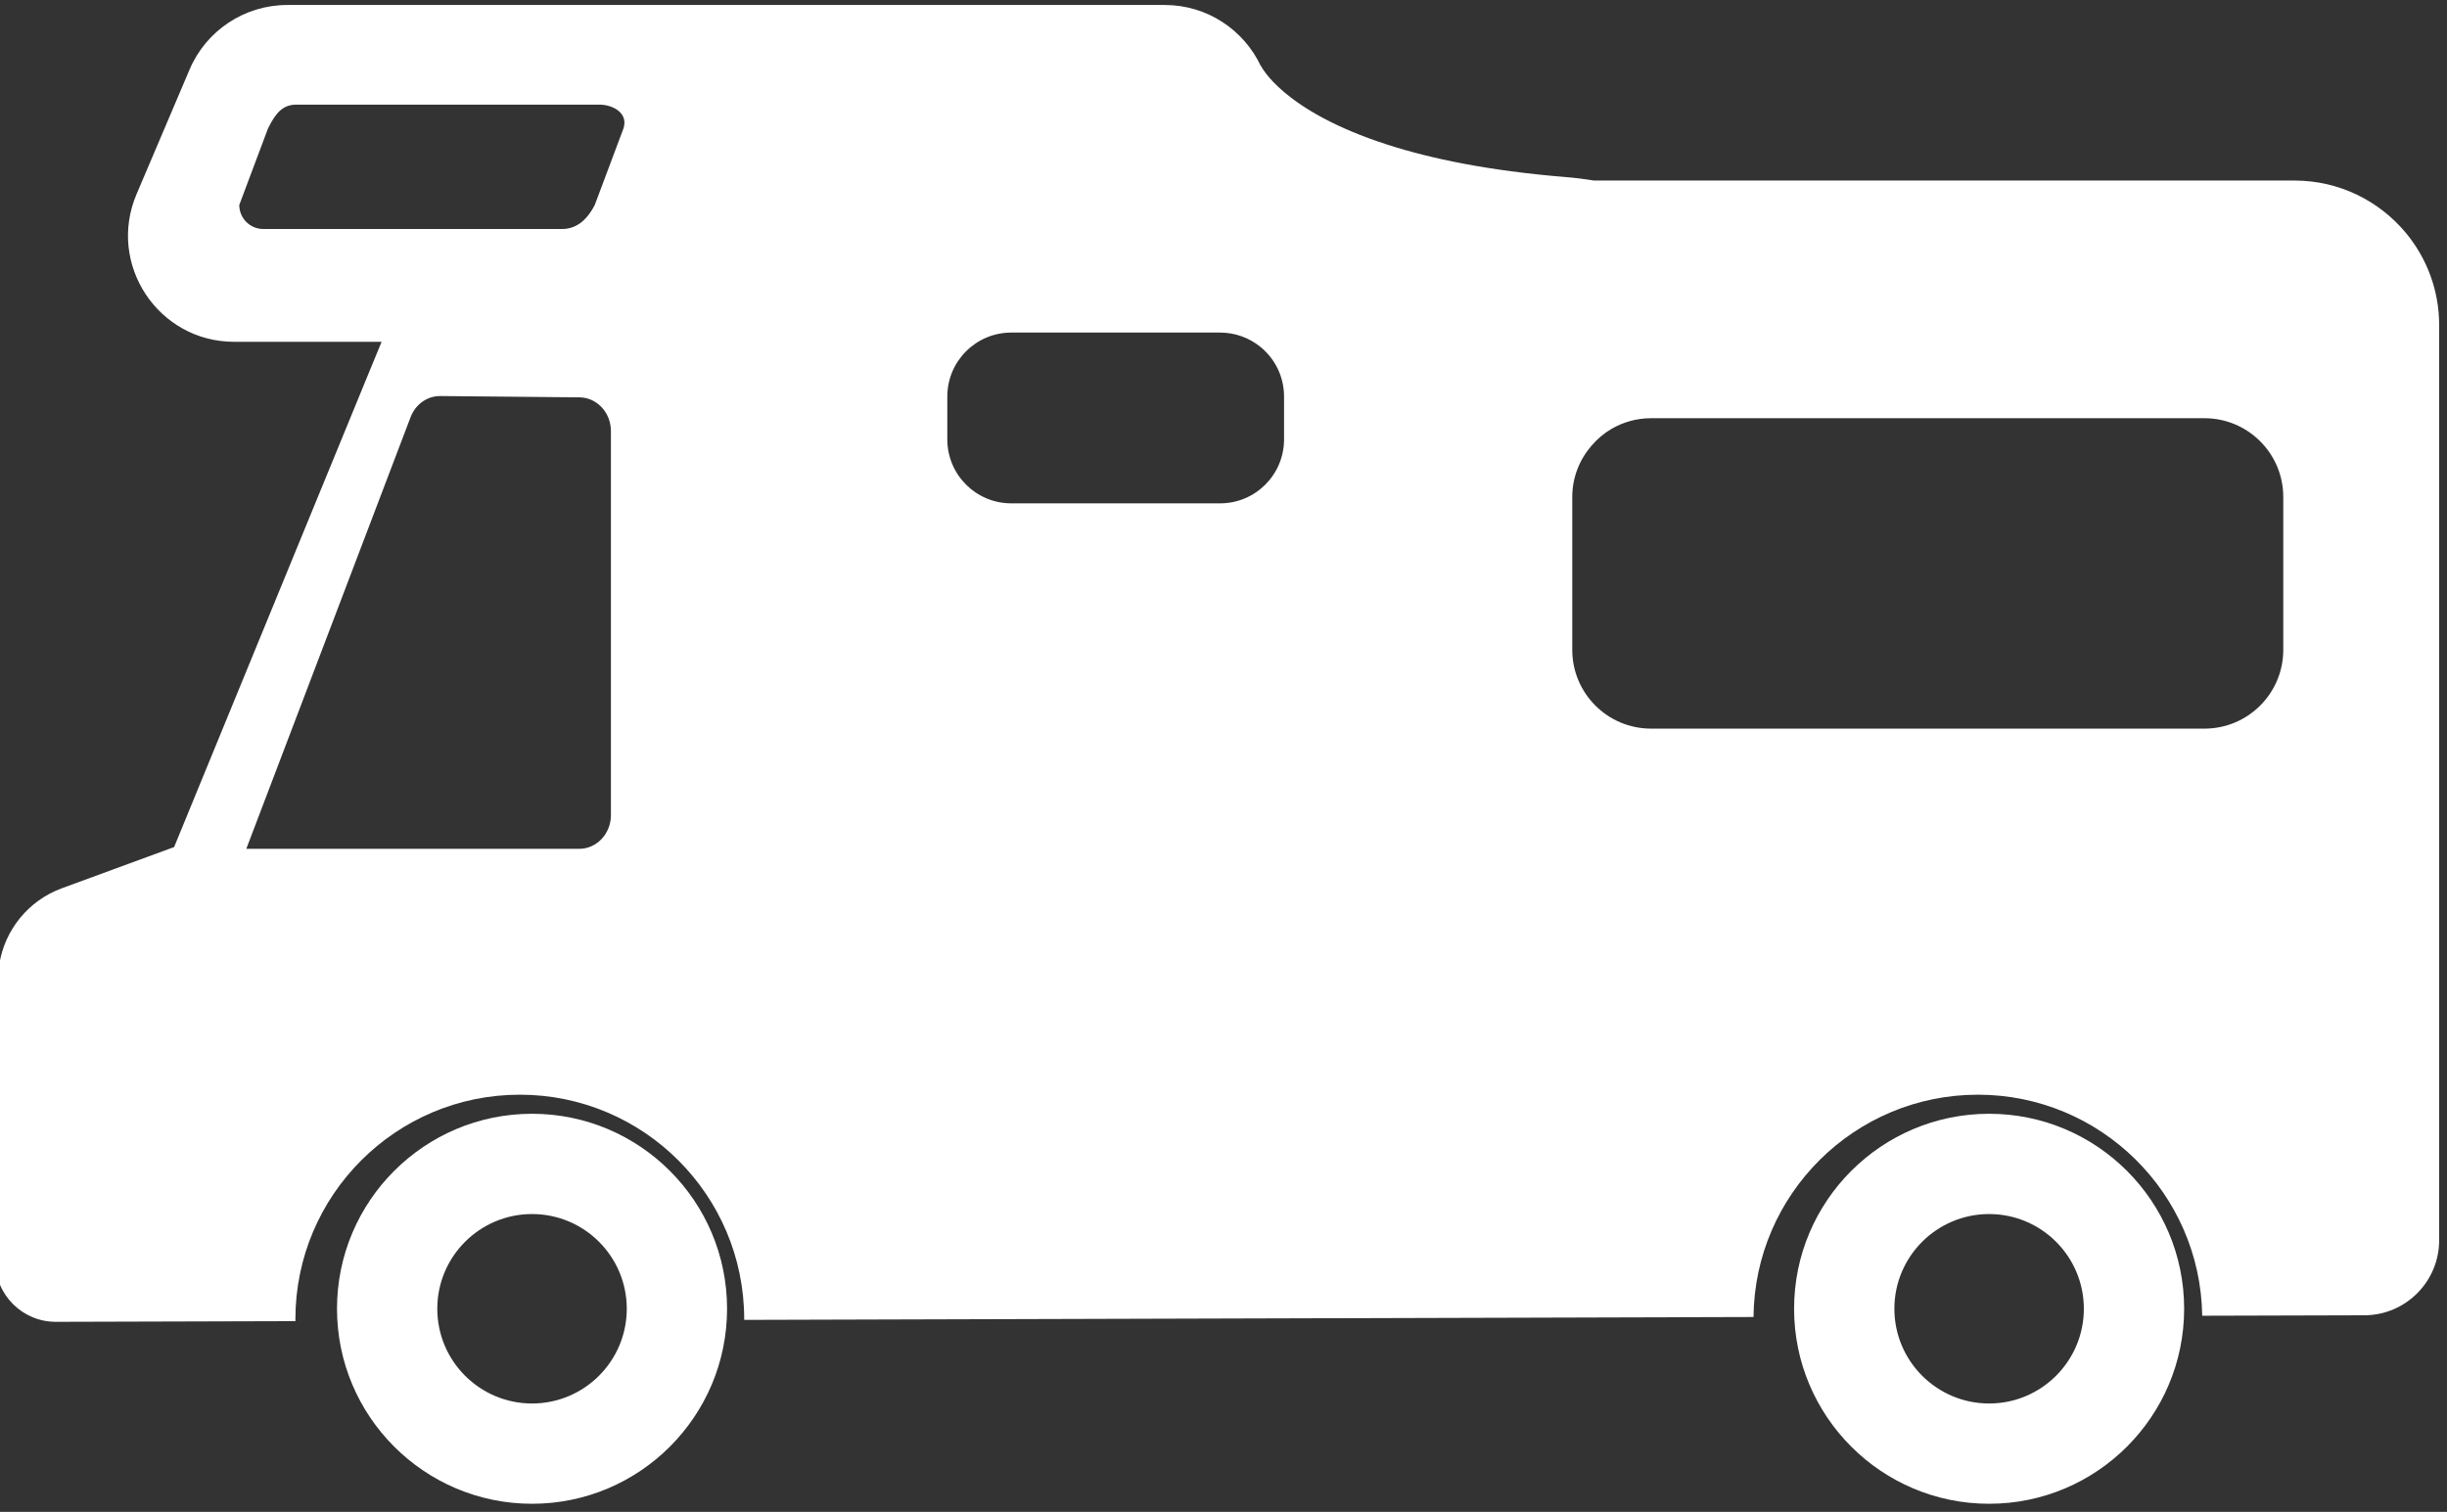 <?xml version="1.0" encoding="UTF-8" standalone="no"?>
<!DOCTYPE svg PUBLIC "-//W3C//DTD SVG 1.1//EN" "http://www.w3.org/Graphics/SVG/1.1/DTD/svg11.dtd">
<svg width="100%" height="100%" viewBox="0 0 903 558" version="1.1" xmlns="http://www.w3.org/2000/svg" xmlns:xlink="http://www.w3.org/1999/xlink" xml:space="preserve" xmlns:serif="http://www.serif.com/" style="fill-rule:evenodd;clip-rule:evenodd;stroke-linejoin:round;stroke-miterlimit:2;">
    <rect x="0" y="0" width="903" height="558" fill="#333333" stroke="none"/>
    <g transform="matrix(-4.167,0,0,4.167,1344.21,-639.64)">
        <g>
            <g transform="matrix(0.399,0,0,0.399,-431.783,-298.463)">
                <path d="M1725.47,1425.74L1501.45,1425.1C1501.21,1397.82 1478.99,1375.75 1451.65,1375.75C1424.41,1375.75 1402.25,1397.67 1401.86,1424.82L1365.92,1424.72C1356.73,1424.72 1349.27,1417.26 1349.27,1408.05L1349.27,1204.94C1349.27,1197.14 1352.05,1189.99 1356.67,1184.43C1362.56,1177.34 1371.45,1172.82 1381.39,1172.82L1536.84,1172.82C1538.9,1172.49 1541.07,1172.21 1543.36,1172.03C1560.25,1170.64 1573.02,1167.97 1582.63,1164.88C1606.07,1157.37 1610.77,1147.37 1610.77,1147.37L1610.8,1147.41C1614.56,1139.4 1622.69,1133.85 1632.13,1133.85L1826.89,1133.85C1836.33,1133.85 1844.86,1139.48 1848.56,1148.16L1860.34,1175.85C1866.94,1191.38 1855.55,1208.62 1838.67,1208.62L1805.95,1208.62L1809.09,1216.25L1852,1320.78L1876.93,1329.93C1884.32,1332.64 1889.56,1339.13 1890.79,1346.73L1890.79,1346.74C1890.97,1347.83 1891.06,1348.94 1891.07,1350.05L1891.7,1412.64C1891.74,1420.16 1885.63,1426.25 1878.11,1426.17L1825.07,1426.02C1825.07,1425.87 1825.08,1425.71 1825.08,1425.56C1825.08,1398.07 1802.76,1375.75 1775.27,1375.75C1747.79,1375.75 1725.47,1398.07 1725.47,1425.56L1725.47,1425.74ZM1762.09,1321.17L1835.98,1321.17L1799.54,1225.41C1798.46,1222.49 1795.78,1220.59 1792.82,1220.66L1761.94,1220.95C1758.11,1221.03 1755.05,1224.37 1755.05,1228.44L1755.05,1313.86C1755.14,1317.92 1758.27,1321.17 1762.09,1321.17ZM1541.68,1277L1541.68,1243.08C1541.68,1238.72 1540.07,1234.77 1537.43,1231.71C1536.17,1230.23 1534.68,1228.95 1532.99,1227.96C1530.4,1226.45 1527.39,1225.58 1524.18,1225.58L1401.37,1225.58C1391.7,1225.58 1383.87,1233.41 1383.87,1243.08L1383.87,1277C1383.87,1286.66 1391.7,1294.49 1401.37,1294.49L1524.18,1294.49C1533.84,1294.49 1541.68,1286.66 1541.68,1277ZM1831.18,1161.3C1829.44,1157.72 1827.81,1155.97 1824.87,1155.97L1757.61,1155.97C1754.67,1155.97 1751.1,1157.8 1752.28,1161.3L1758.64,1178.25C1760.55,1181.93 1762.98,1183.58 1765.92,1183.58L1832.21,1183.58C1835.15,1183.58 1837.54,1181.19 1837.54,1178.25L1831.18,1161.3ZM1680.39,1230.28L1680.39,1220.77C1680.39,1212.93 1674.03,1206.57 1666.19,1206.57L1619.84,1206.57C1616.46,1206.57 1613.34,1207.76 1610.89,1209.75C1607.69,1212.35 1605.65,1216.32 1605.65,1220.77L1605.65,1230.28C1605.65,1238.12 1612,1244.48 1619.84,1244.48L1666.19,1244.48C1674.03,1244.48 1680.39,1238.12 1680.39,1230.28Z" style="fill:white;"/>
            </g>
            <g transform="matrix(0.244,0,0,0.244,-254.23,-80.511)">
                <path d="M1642.05,1363.37C1681.12,1363.37 1712.84,1395.08 1712.84,1434.15C1712.84,1473.22 1681.12,1504.94 1642.05,1504.94C1602.99,1504.94 1571.27,1473.22 1571.27,1434.15C1571.27,1395.08 1602.99,1363.37 1642.05,1363.37ZM1642.05,1399.77C1623.08,1399.77 1607.67,1415.17 1607.67,1434.15C1607.67,1453.13 1623.08,1468.54 1642.05,1468.54C1661.03,1468.54 1676.44,1453.13 1676.44,1434.15C1676.44,1415.17 1661.03,1399.77 1642.05,1399.77Z" style="fill:white;"/>
            </g>
            <g transform="matrix(0.244,0,0,0.244,-125.193,-80.511)">
                <path d="M1642.05,1363.37C1681.12,1363.37 1712.84,1395.08 1712.84,1434.15C1712.84,1473.22 1681.12,1504.94 1642.05,1504.94C1602.99,1504.94 1571.27,1473.22 1571.27,1434.15C1571.27,1395.08 1602.99,1363.37 1642.05,1363.37ZM1642.05,1399.77C1623.08,1399.77 1607.67,1415.17 1607.67,1434.15C1607.67,1453.13 1623.08,1468.54 1642.05,1468.54C1661.03,1468.54 1676.44,1453.13 1676.44,1434.15C1676.44,1415.17 1661.03,1399.77 1642.05,1399.77Z" style="fill:white;"/>
            </g>
        </g>
    </g>
</svg>

